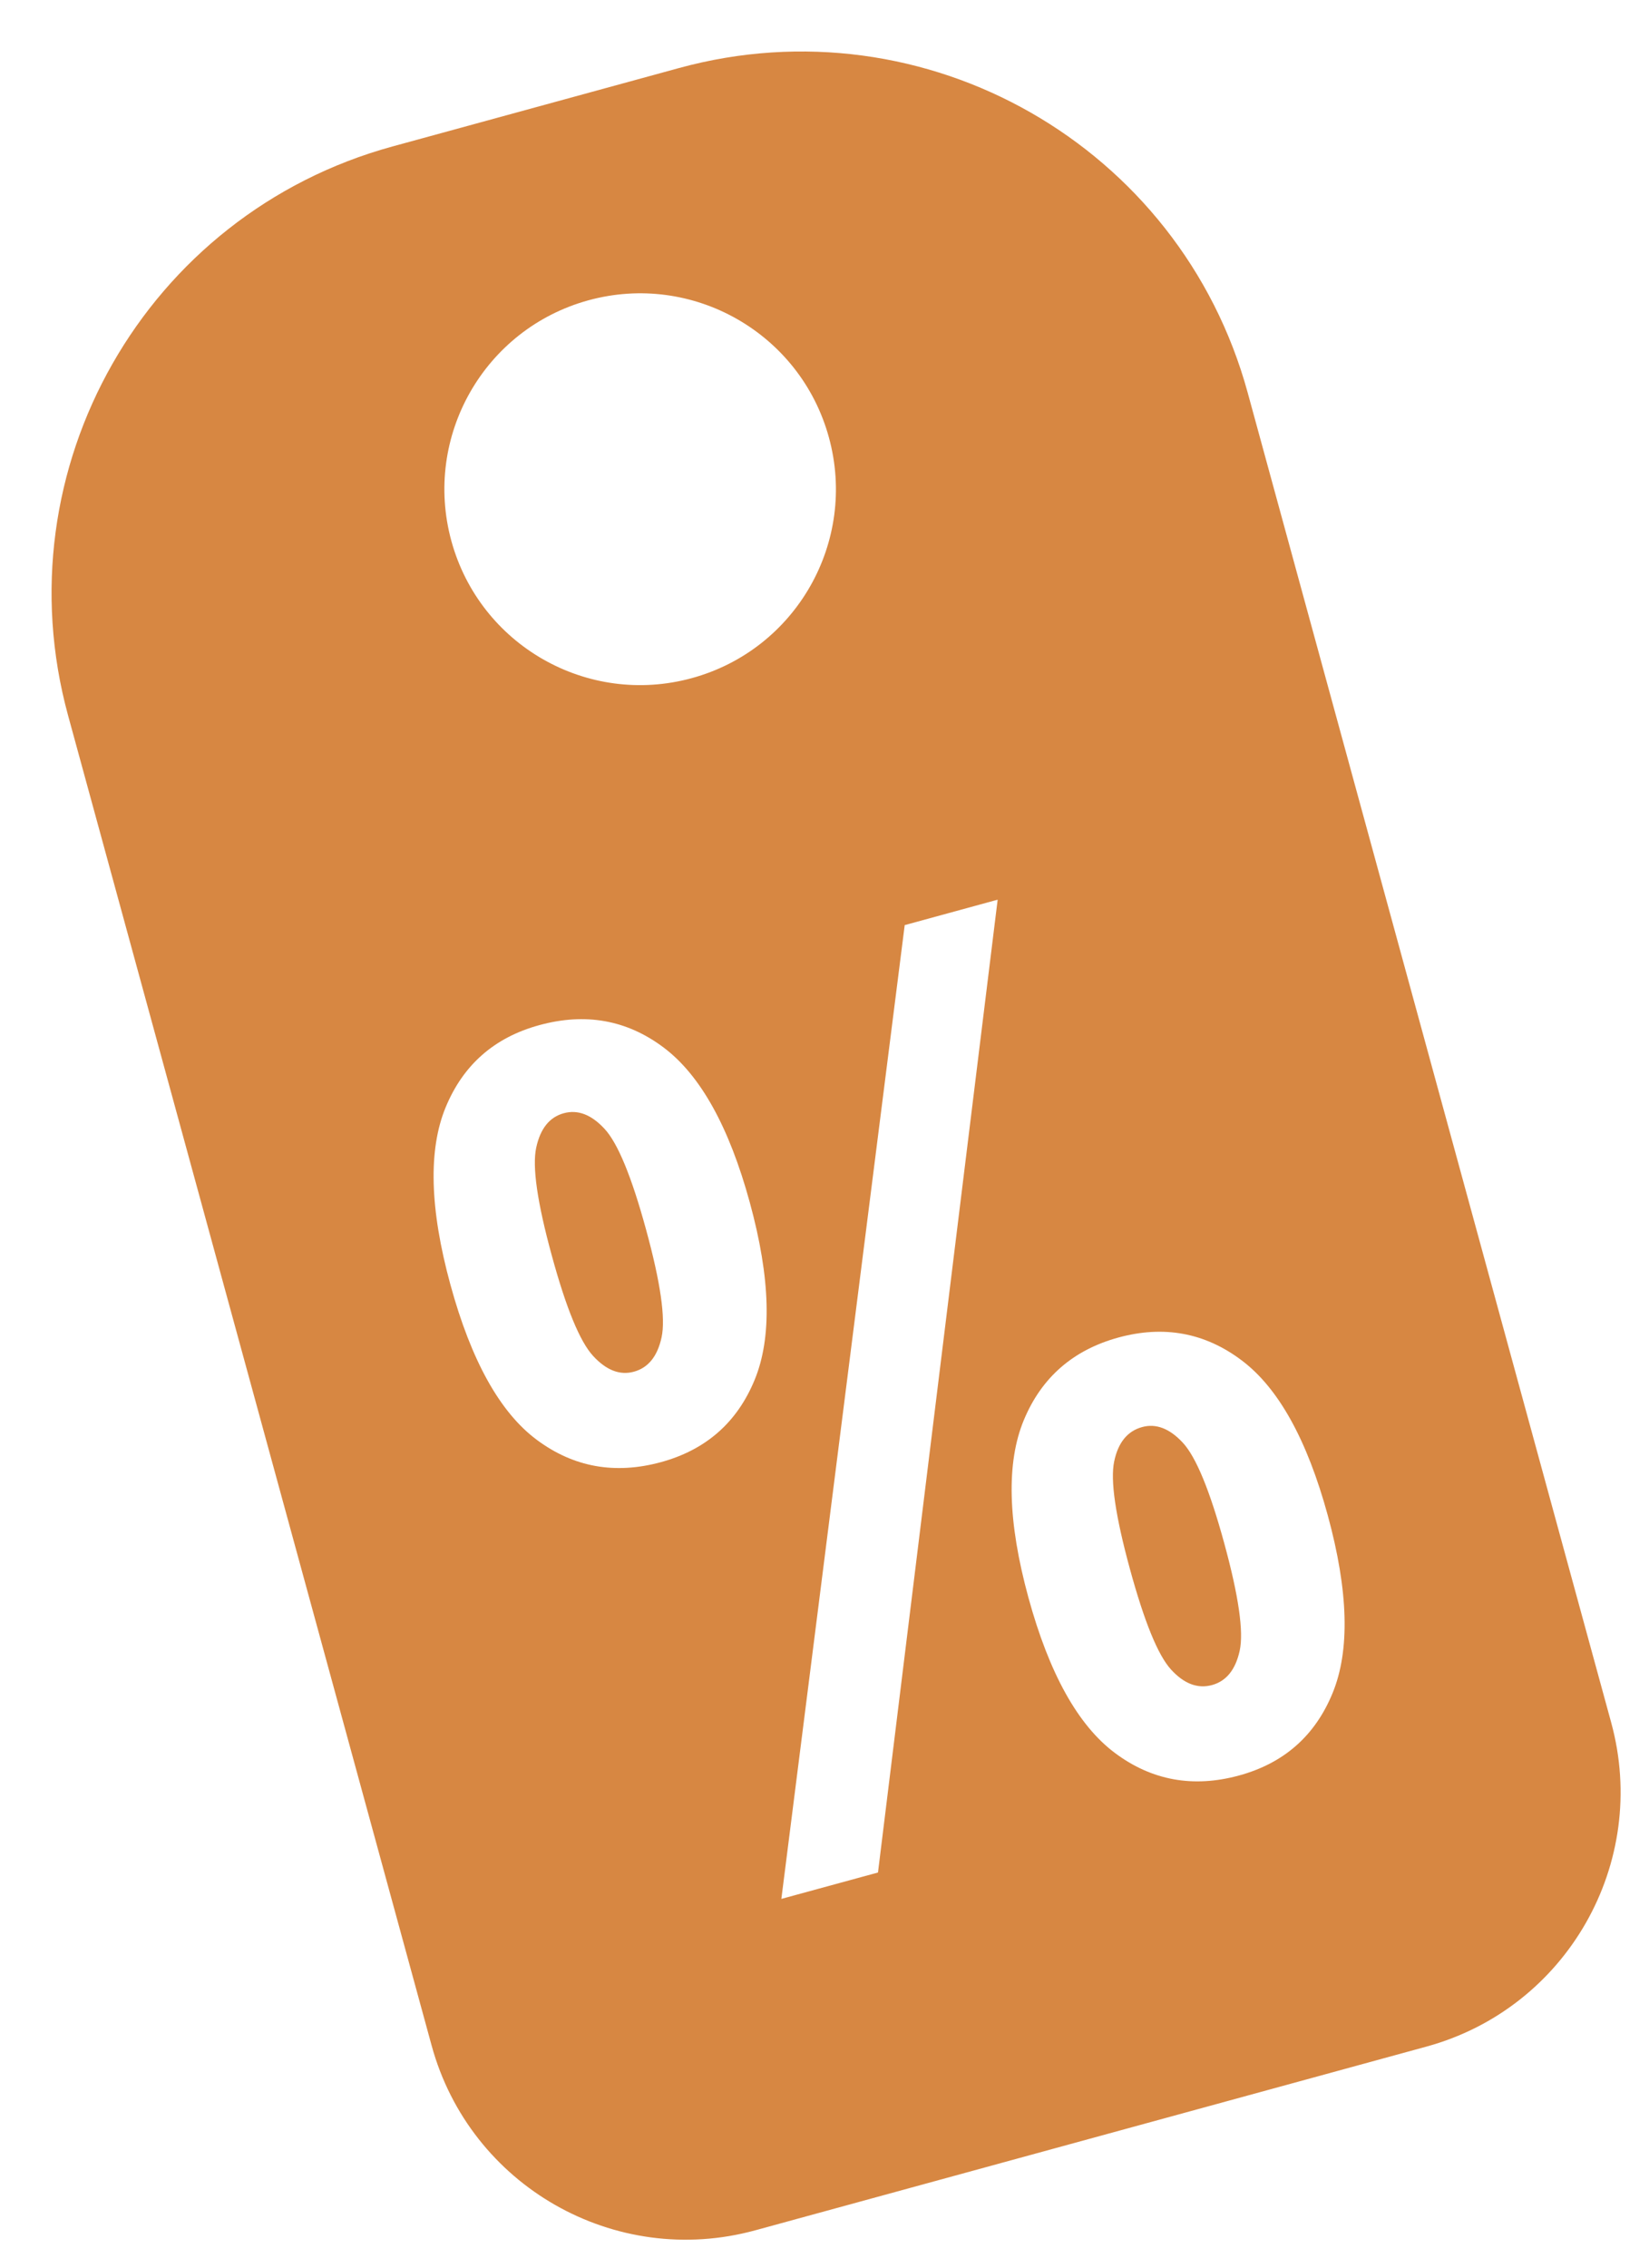 <?xml version="1.0" encoding="UTF-8" standalone="no"?><svg xmlns="http://www.w3.org/2000/svg" xmlns:xlink="http://www.w3.org/1999/xlink" fill="#000000" height="176.2" preserveAspectRatio="xMidYMid meet" version="1" viewBox="35.0 11.0 128.2 176.2" width="128.2" zoomAndPan="magnify"><g fill="#d78742" id="change1_1"><path d="M 82.004 98.703 C 80.977 97.59 79.922 97.188 78.836 97.484 C 77.723 97.785 77.008 98.676 76.688 100.156 C 76.367 101.629 76.77 104.422 77.895 108.527 C 79.016 112.637 80.09 115.242 81.117 116.348 C 82.145 117.461 83.199 117.863 84.281 117.566 C 85.395 117.262 86.113 116.375 86.434 114.895 C 86.754 113.422 86.352 110.629 85.227 106.523 C 84.105 102.414 83.027 99.805 82.004 98.703"/><path d="M 126.957 123.082 C 125.93 121.977 124.875 121.57 123.793 121.867 C 122.652 122.18 121.926 123.07 121.621 124.539 C 121.312 126.008 121.723 128.793 122.844 132.891 C 123.965 136.992 125.027 139.594 126.039 140.703 C 127.051 141.812 128.113 142.215 129.227 141.91 C 130.34 141.605 131.055 140.715 131.379 139.242 C 131.699 137.77 131.297 134.984 130.176 130.887 C 129.055 126.785 127.98 124.184 126.957 123.082"/><path d="M 138.602 142.531 C 137.242 145.848 134.82 147.98 131.336 148.934 C 127.766 149.91 124.543 149.328 121.676 147.184 C 118.809 145.039 116.566 141.012 114.949 135.098 C 113.34 129.211 113.223 124.617 114.602 121.312 C 115.977 118.012 118.426 115.879 121.938 114.914 C 125.48 113.945 128.68 114.535 131.531 116.684 C 134.387 118.828 136.617 122.844 138.227 128.73 C 139.836 134.617 139.961 139.219 138.602 142.531 Z M 103.258 156.473 L 95.746 158.523 L 105.336 82.871 L 112.562 80.895 Z M 88.781 63.684 C 80.676 65.902 72.309 61.129 70.09 53.023 C 67.875 44.914 72.648 36.547 80.754 34.328 C 88.859 32.113 97.23 36.887 99.445 44.992 C 101.664 53.098 96.891 61.469 88.781 63.684 Z M 93.664 118.211 C 92.301 121.512 89.879 123.637 86.395 124.59 C 82.82 125.566 79.602 124.992 76.738 122.863 C 73.875 120.738 71.633 116.715 70.016 110.801 C 68.406 104.914 68.285 100.32 69.648 97.023 C 71.012 93.723 73.434 91.598 76.918 90.645 C 80.52 89.656 83.746 90.238 86.602 92.387 C 89.453 94.531 91.688 98.547 93.297 104.434 C 94.906 110.32 95.027 114.91 93.664 118.211 Z M 160.262 144.828 L 132 41.504 C 126.758 22.332 106.965 11.039 87.793 16.285 L 65.512 22.379 C 46.34 27.621 35.047 47.414 40.293 66.586 L 68.555 169.91 C 71.539 180.828 82.805 187.254 93.719 184.27 L 145.902 169.996 C 156.816 167.012 163.246 155.742 160.262 144.828"/></g></svg>